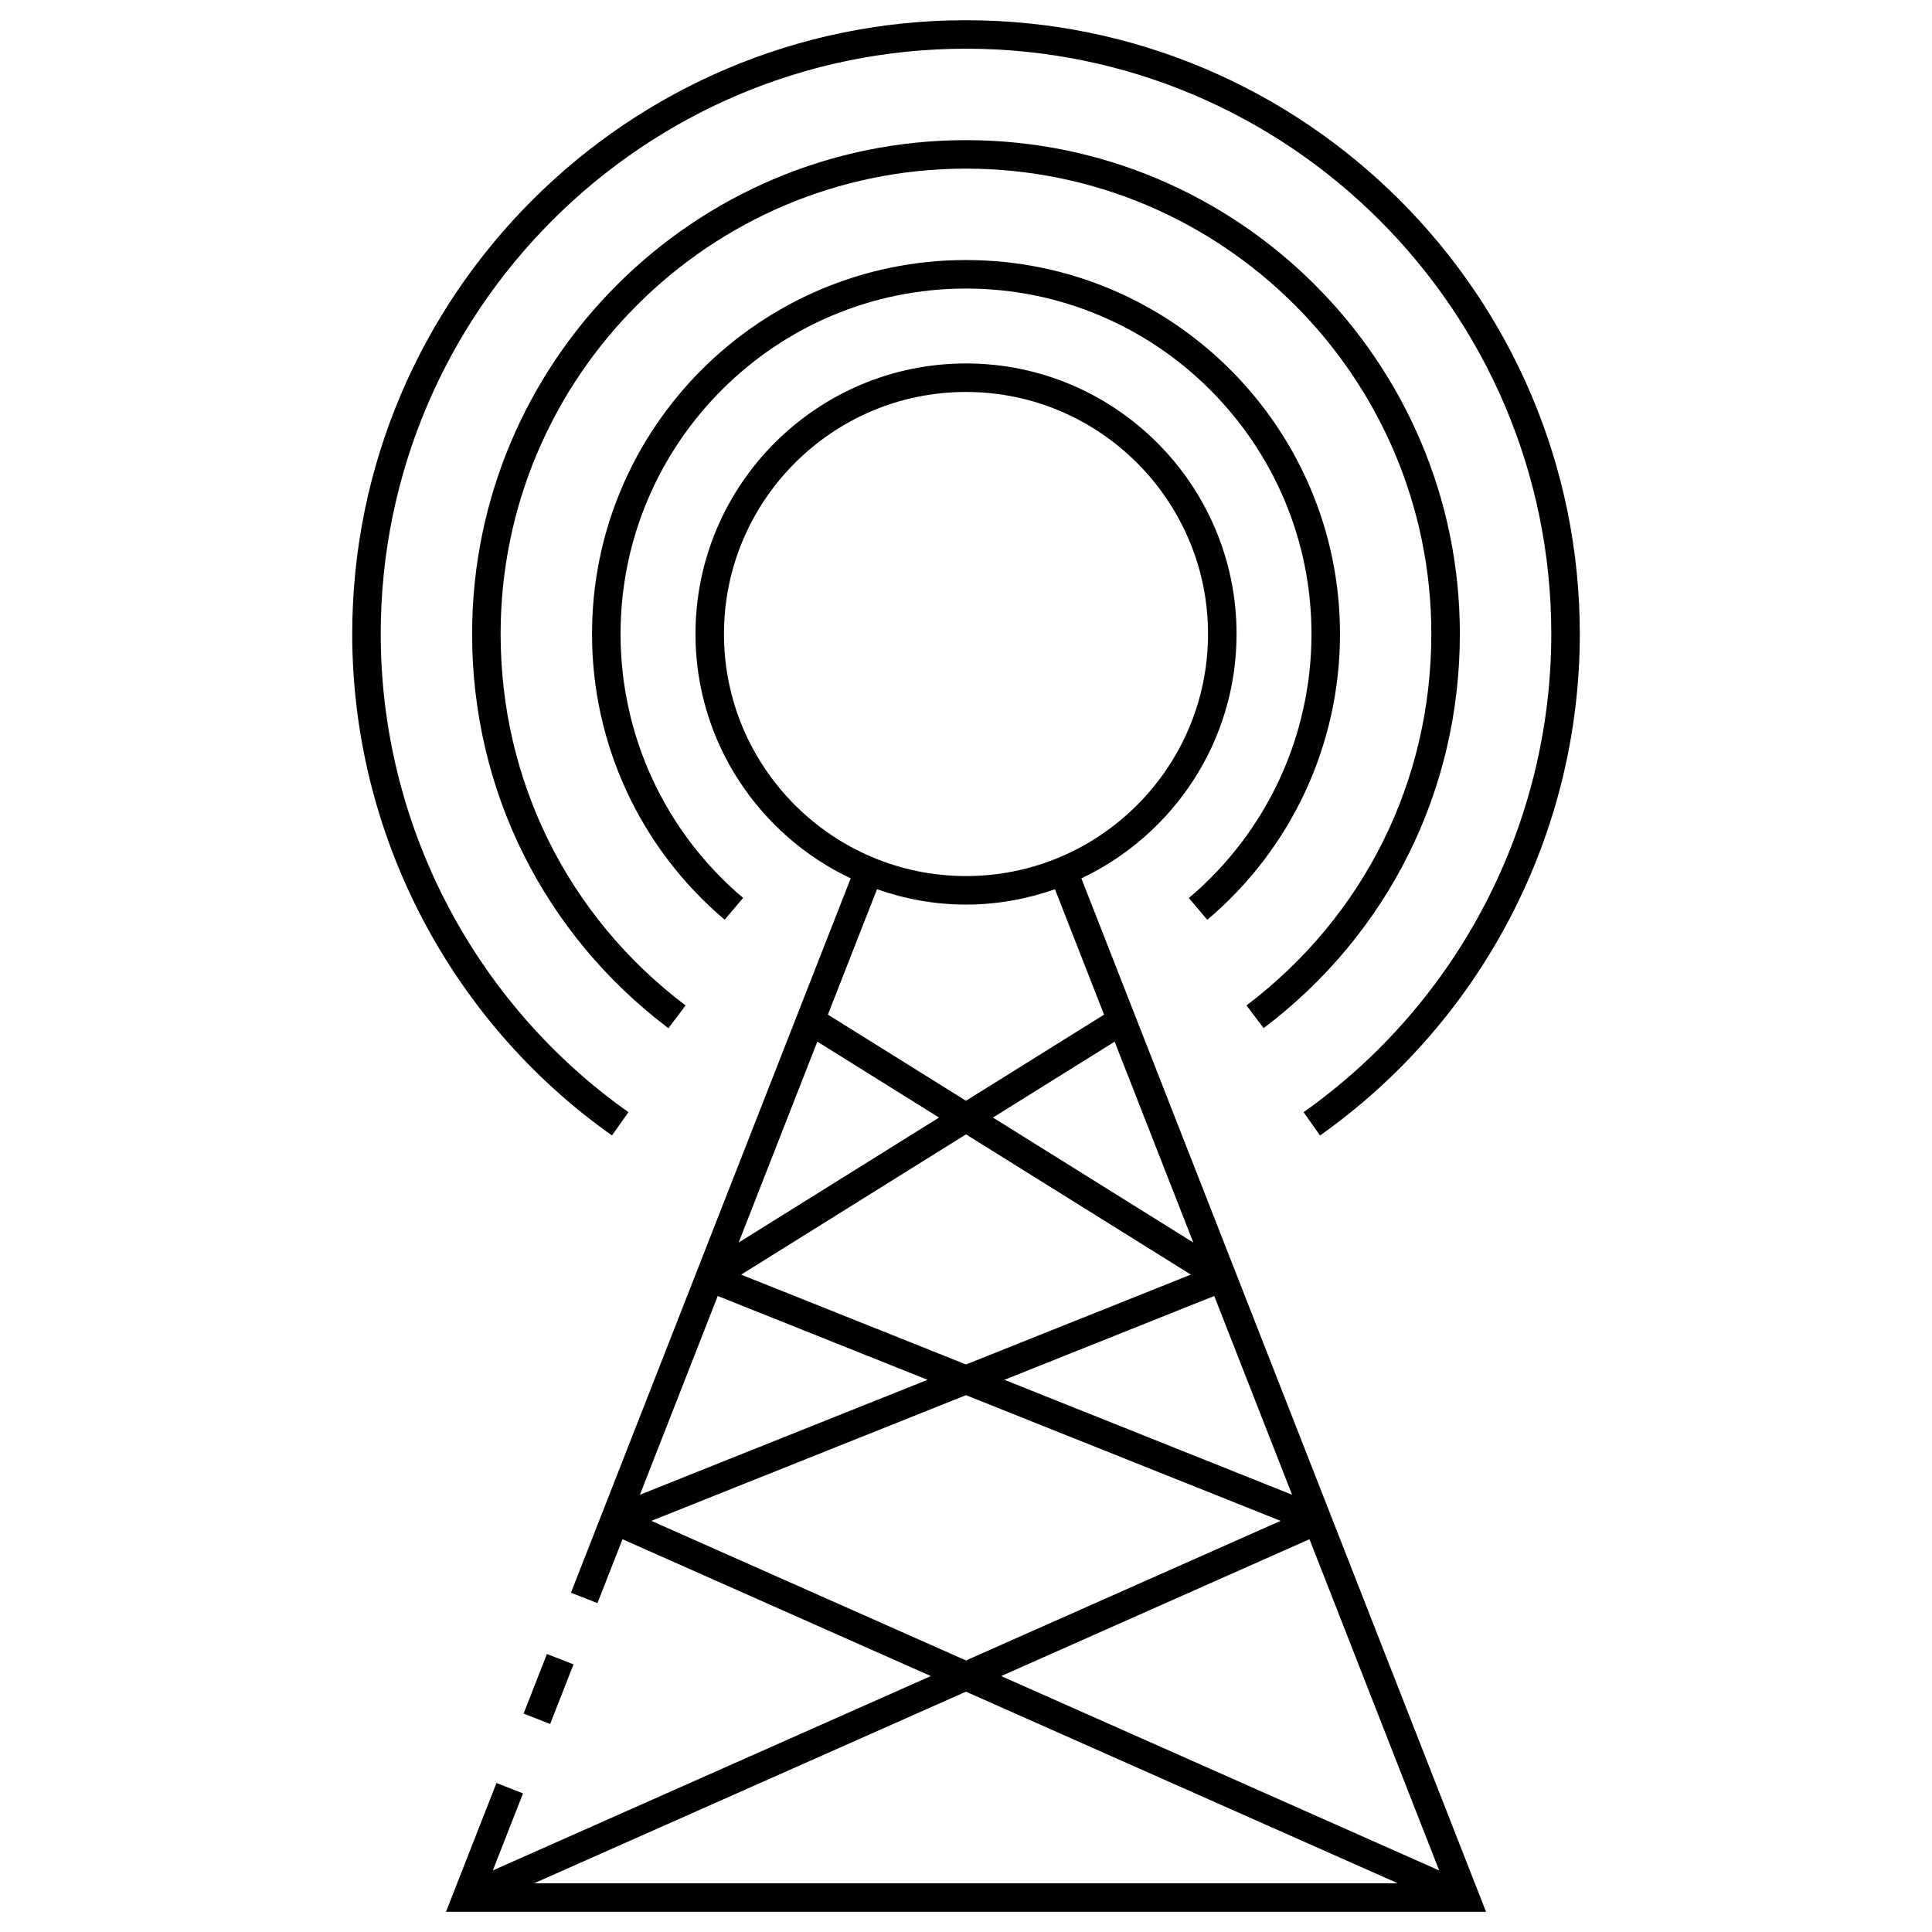 <?xml version="1.0" encoding="UTF-8"?>
<!-- Uploaded to: SVG Repo, www.svgrepo.com, Generator: SVG Repo Mixer Tools -->
<svg fill="#000000" width="800px" height="800px" version="1.1" viewBox="144 144 512 512" xmlns="http://www.w3.org/2000/svg">
 <g>
  <path d="m471.7 312.02c0-39.539-32.164-71.703-71.695-71.703-39.535 0-71.695 32.164-71.695 71.703 0 28.59 16.863 53.258 41.133 64.758l-74.137 189.31 7.031 2.754 6.629-16.93 81.719 36.262-116.08 51.508 7.996-20.414-7.031-2.754-13.375 34.133h275.62l-107.24-273.87c24.27-11.508 41.125-36.168 41.125-64.758zm-135.84 0c0-35.371 28.773-64.145 64.141-64.145 35.371 0 64.141 28.773 64.141 64.145-0.004 35.371-28.77 64.145-64.141 64.145-35.367 0-64.141-28.777-64.141-64.145zm150.55 228.1-76.23-30.457 55.605-22.215zm-26.82-58.336-59.59 23.812-59.59-23.805 59.59-37.172zm-52.449-41.617 32.25-20.117 20.852 53.242zm-72.934 47.281 55.605 22.215-76.227 30.457zm5.547-14.164 20.848-53.238 32.254 20.117zm-23.137 73.758 83.379-33.309 83.379 33.309-83.375 36.996zm174.41 4.867 34.363 87.773-116.07-51.508zm23.402 91.18h-228.88l114.44-50.777zm-77.84-230.2-36.598 22.824-36.59-22.828 13.012-33.227c7.394 2.59 15.312 4.066 23.582 4.066 8.273 0 16.184-1.477 23.582-4.066z"/>
  <path d="m295.98 585.08-6.18 15.793-7.039-2.754 6.18-15.793z"/>
  <path d="m400 212.91c-54.648 0-99.109 44.461-99.109 99.109 0 29.23 12.812 56.828 35.156 75.711l4.883-5.773c-20.641-17.445-32.477-42.934-32.477-69.938 0-50.48 41.07-91.551 91.551-91.551 50.48 0 91.551 41.07 91.551 91.551 0 27.008-11.844 52.512-32.496 69.965l4.883 5.773c22.355-18.895 35.172-46.496 35.172-75.738-0.004-54.656-44.465-99.109-99.113-99.109z"/>
  <path d="m530.88 312.02c0-72.172-58.715-130.88-130.88-130.88-72.172-0.004-130.89 58.707-130.89 130.88 0 41.395 18.965 79.473 52.023 104.47l4.555-6.031c-31.156-23.555-49.02-59.43-49.02-98.438 0-68.004 55.324-123.33 123.33-123.33s123.32 55.328 123.32 123.33c0 38.988-17.855 74.859-48.992 98.426l4.555 6.019c33.055-25 51.996-63.07 51.996-104.45z"/>
  <path d="m306.18 444.91 4.363-6.172c-41.105-29.07-65.648-76.445-65.648-126.72 0-85.527 69.578-155.11 155.11-155.11 85.523 0 155.1 69.582 155.1 155.11 0 50.273-24.539 97.648-65.641 126.72l4.359 6.172c43.109-30.492 68.84-80.168 68.84-132.89 0-89.691-72.965-162.66-162.66-162.66s-162.66 72.965-162.66 162.66c0 52.727 25.734 102.41 68.84 132.89z"/>
 </g>
</svg>